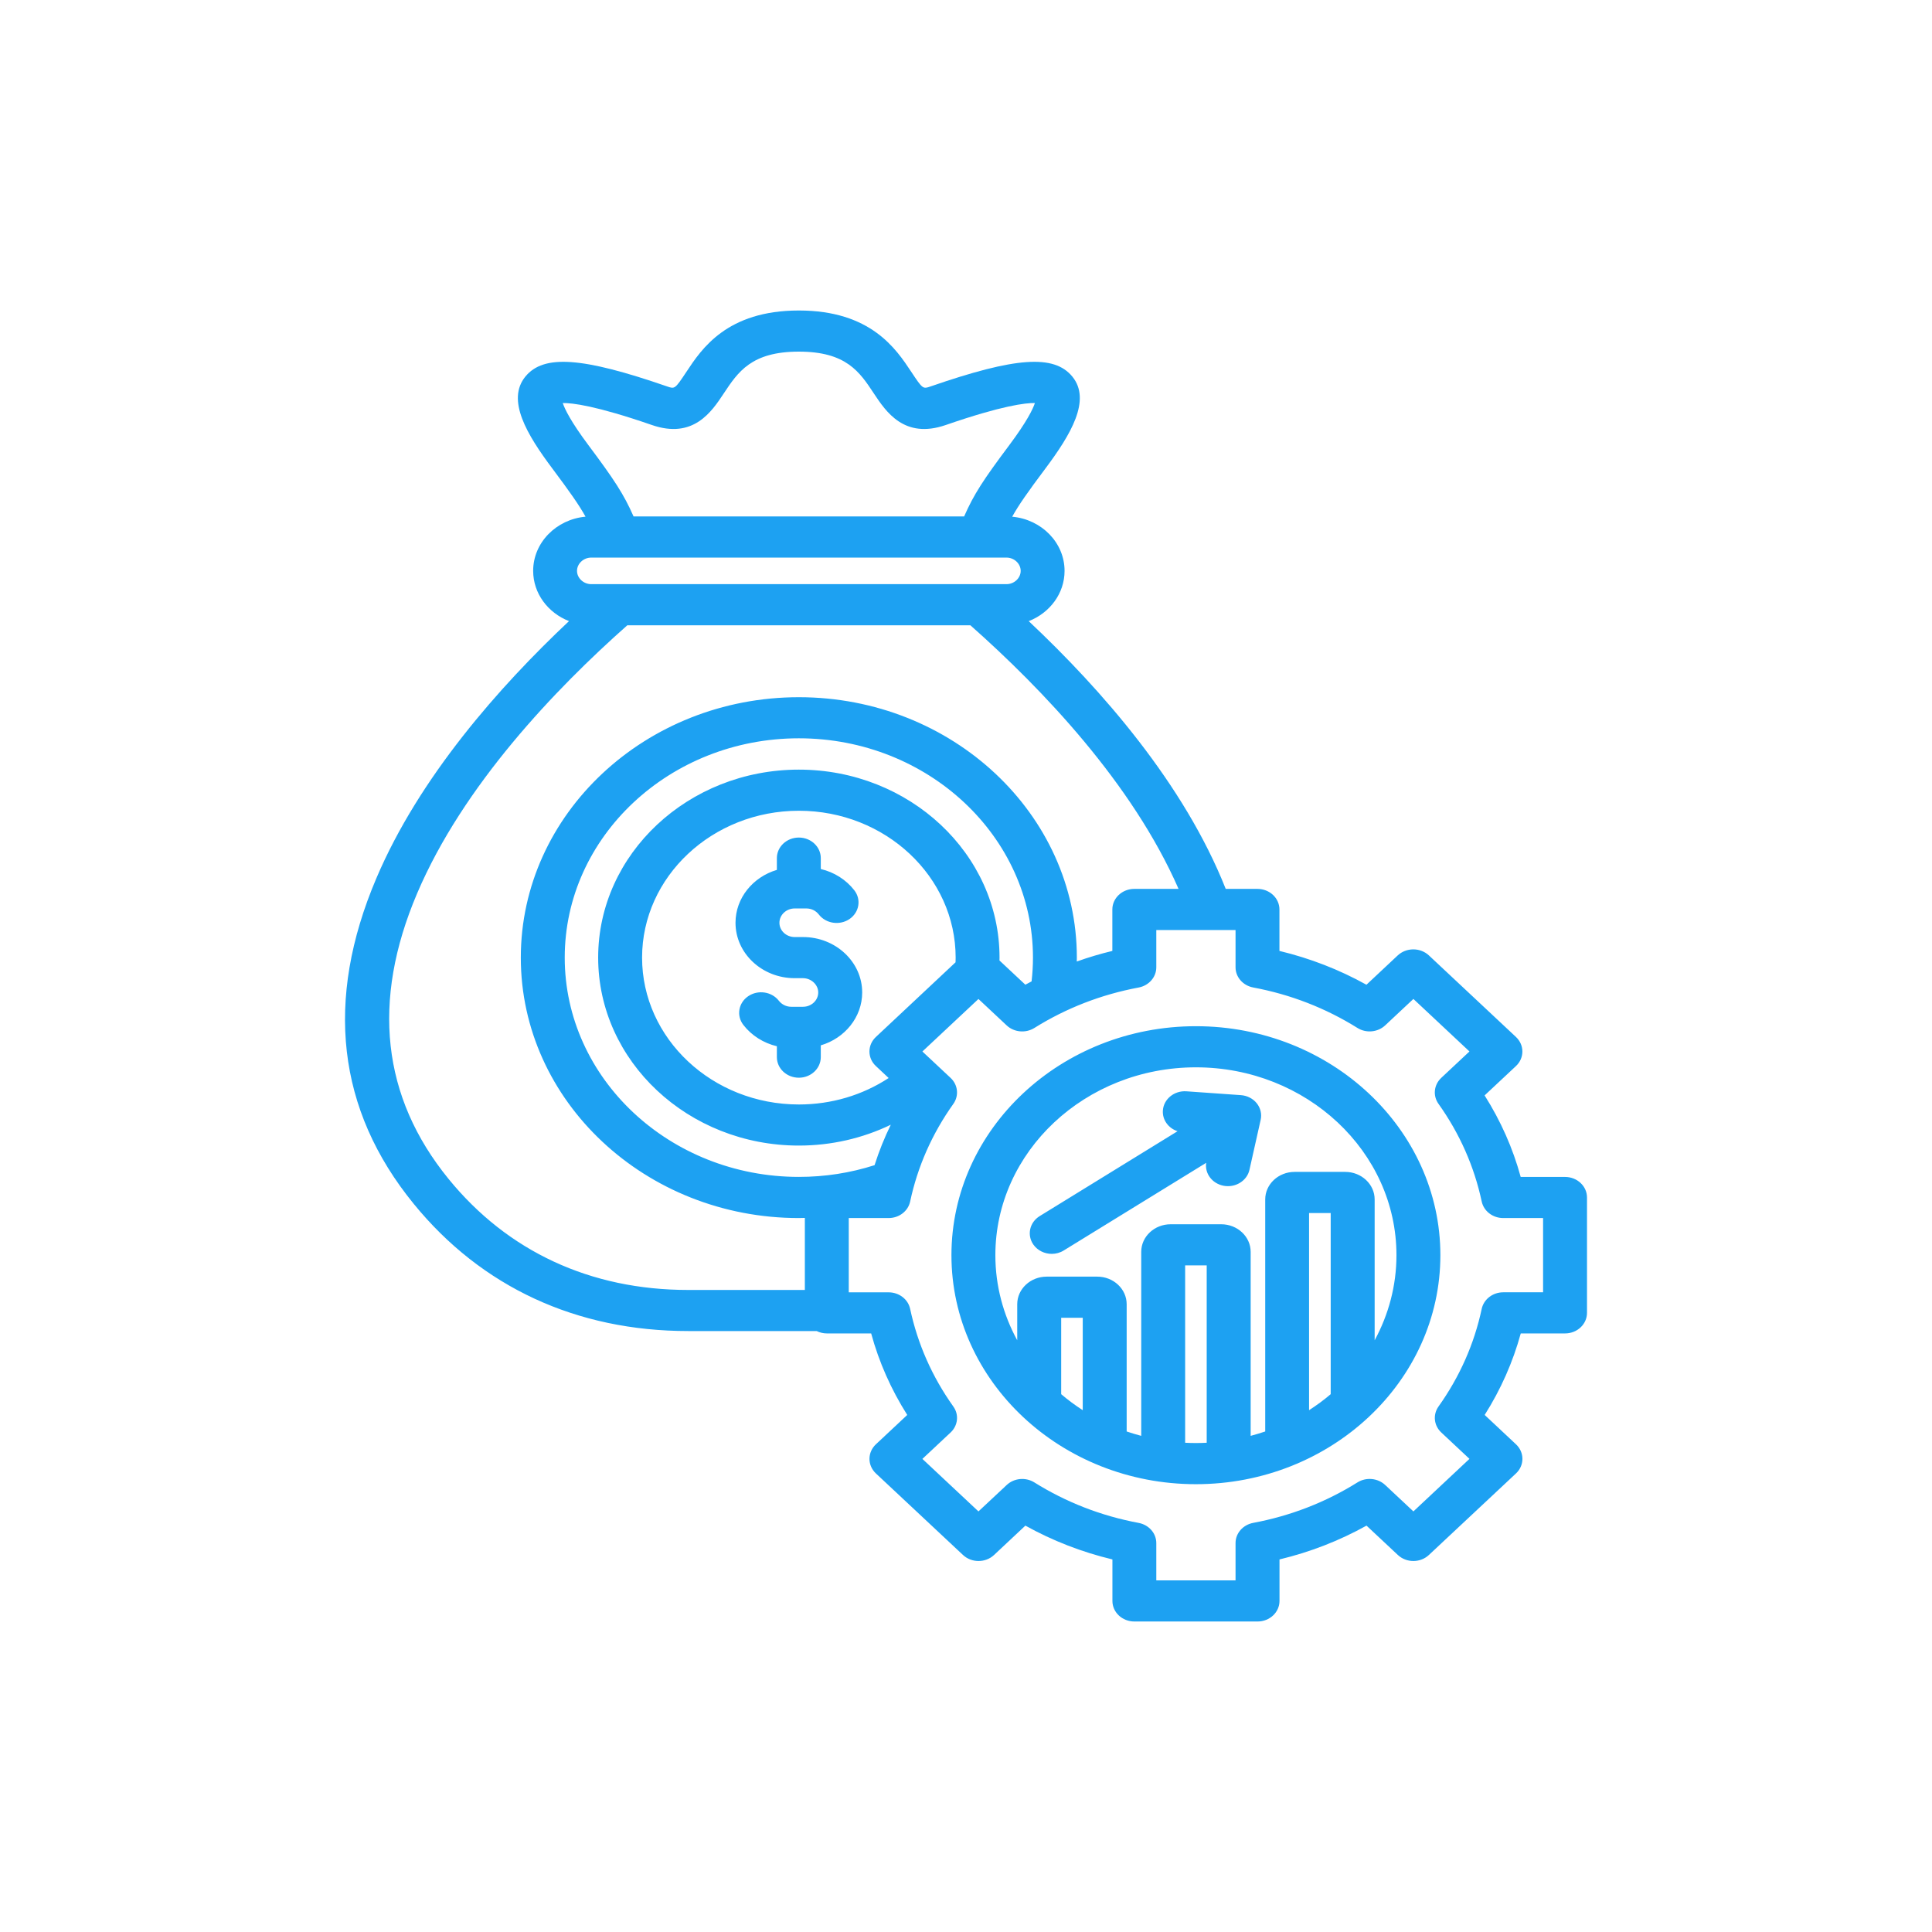 <svg xmlns="http://www.w3.org/2000/svg" width="56" height="56" viewBox="0 0 56 56" fill="none"><g clip-path="url(#clip0_4209_5926)"><path d="M24.991 28.767C24.991 29.485 24.486 30.095 23.791 30.3V30.641C23.791 30.971 23.506 31.238 23.155 31.238C22.803 31.238 22.518 30.971 22.518 30.641V30.326C22.132 30.234 21.784 30.016 21.546 29.707C21.34 29.44 21.403 29.068 21.688 28.875C21.973 28.682 22.37 28.742 22.576 29.008C22.661 29.117 22.794 29.182 22.935 29.182H23.275C23.519 29.182 23.717 28.995 23.717 28.767C23.717 28.543 23.514 28.353 23.275 28.353H23.034C22.088 28.353 21.319 27.633 21.319 26.747C21.319 26.029 21.824 25.42 22.518 25.214V24.873C22.518 24.544 22.803 24.277 23.155 24.277C23.506 24.277 23.791 24.544 23.791 24.873V25.189C24.178 25.28 24.525 25.498 24.764 25.807C24.97 26.074 24.906 26.447 24.622 26.64C24.337 26.832 23.939 26.772 23.733 26.506C23.649 26.397 23.515 26.332 23.374 26.332H23.035C22.791 26.332 22.592 26.519 22.592 26.747C22.592 26.976 22.791 27.161 23.035 27.161H23.276C24.221 27.161 24.991 27.881 24.991 28.767ZM46 34.71V38.054C46 38.384 45.715 38.65 45.364 38.65H44.08C43.852 39.482 43.502 40.273 43.034 41.013L43.942 41.864C44.062 41.976 44.128 42.128 44.128 42.286C44.128 42.444 44.062 42.596 43.942 42.708L41.417 45.072C41.169 45.305 40.766 45.305 40.518 45.072L39.609 44.221C38.819 44.66 37.975 44.988 37.087 45.201V46.404C37.087 46.733 36.802 47 36.451 47H32.88C32.528 47 32.244 46.733 32.244 46.404V45.201C31.356 44.988 30.511 44.66 29.721 44.221L28.813 45.072C28.565 45.305 28.161 45.305 27.913 45.072L25.388 42.708C25.269 42.596 25.202 42.444 25.202 42.286C25.202 42.128 25.269 41.976 25.388 41.864L26.297 41.013C25.828 40.273 25.478 39.482 25.251 38.65H23.967C23.86 38.65 23.759 38.624 23.671 38.581H19.948C16.709 38.581 13.957 37.306 11.992 34.894C9.768 32.167 9.405 28.99 10.91 25.454C12.155 22.526 14.473 19.904 16.493 18.003C15.884 17.765 15.454 17.202 15.454 16.546C15.454 15.729 16.122 15.055 16.972 14.976C16.784 14.637 16.523 14.266 16.013 13.584C15.275 12.6 14.67 11.594 15.23 10.913C15.759 10.27 16.872 10.348 19.337 11.201C19.559 11.278 19.563 11.28 19.898 10.775C20.337 10.111 21.073 9 23.155 9C25.236 9 25.972 10.111 26.412 10.775C26.746 11.28 26.751 11.278 26.973 11.201C29.437 10.348 30.551 10.27 31.08 10.913C31.64 11.594 31.035 12.6 30.298 13.585C29.788 14.266 29.527 14.638 29.339 14.977C30.191 15.055 30.857 15.73 30.857 16.547C30.857 17.203 30.428 17.766 29.818 18.004C31.936 19.996 34.324 22.727 35.528 25.765H36.448C36.8 25.765 37.085 26.032 37.085 26.361V27.563C37.972 27.776 38.817 28.104 39.607 28.543L40.515 27.692C40.635 27.581 40.797 27.518 40.966 27.518C41.134 27.518 41.297 27.581 41.416 27.692L43.941 30.057C44.189 30.29 44.189 30.668 43.941 30.9L43.032 31.751C43.5 32.491 43.851 33.282 44.078 34.114H45.362C45.714 34.114 46 34.38 46 34.71ZM16.312 11.682C16.37 11.856 16.543 12.217 17.054 12.901C17.808 13.909 18.082 14.328 18.364 14.969H27.946C28.227 14.328 28.502 13.908 29.256 12.901C29.767 12.217 29.94 11.856 29.997 11.682C29.732 11.676 29.045 11.755 27.414 12.319C26.211 12.735 25.681 11.934 25.329 11.404C24.918 10.781 24.529 10.192 23.155 10.192C21.781 10.192 21.392 10.781 20.979 11.403C20.628 11.934 20.098 12.735 18.895 12.319C17.265 11.755 16.58 11.678 16.312 11.682ZM16.725 16.547C16.725 16.756 16.914 16.932 17.137 16.932H29.174C29.397 16.932 29.585 16.756 29.585 16.547C29.585 16.338 29.397 16.162 29.174 16.162H17.137C16.914 16.162 16.725 16.338 16.725 16.547ZM19.945 37.39H23.329V35.302C23.271 35.303 23.213 35.306 23.155 35.306C18.711 35.306 15.096 31.919 15.096 27.757C15.096 23.595 18.711 20.209 23.155 20.209C27.598 20.209 31.213 23.595 31.213 27.757C31.213 27.794 31.212 27.832 31.211 27.87C31.547 27.75 31.891 27.647 32.242 27.563V26.361C32.242 26.032 32.527 25.765 32.878 25.765H34.161C32.823 22.709 30.219 19.977 28.128 18.125H18.182C16.1 19.969 13.422 22.766 12.09 25.897C10.762 29.016 11.069 31.8 13.002 34.172C14.717 36.277 17.118 37.39 19.945 37.39ZM27.697 27.893C27.698 27.847 27.7 27.802 27.7 27.757C27.7 25.41 25.661 23.5 23.156 23.5C20.65 23.5 18.611 25.41 18.611 27.757C18.611 30.104 20.65 32.014 23.156 32.014C24.096 32.014 24.999 31.745 25.758 31.247L25.388 30.9C25.139 30.668 25.139 30.29 25.388 30.057L27.697 27.893ZM28.972 27.757C28.972 27.785 28.97 27.813 28.97 27.84L29.72 28.542C29.779 28.509 29.84 28.478 29.901 28.446C29.927 28.218 29.941 27.987 29.941 27.756C29.941 24.251 26.897 21.4 23.155 21.4C19.413 21.4 16.369 24.251 16.369 27.756C16.369 31.261 19.413 34.113 23.155 34.113C23.909 34.113 24.645 33.999 25.35 33.773C25.477 33.372 25.634 32.981 25.82 32.601C25.003 32.995 24.094 33.205 23.155 33.205C19.948 33.205 17.338 30.761 17.338 27.756C17.338 24.752 19.948 22.308 23.155 22.308C26.363 22.308 28.972 24.753 28.972 27.757ZM44.727 35.306H43.572C43.268 35.306 43.008 35.105 42.948 34.826C42.731 33.811 42.311 32.859 41.696 31.996C41.527 31.76 41.561 31.445 41.775 31.243L42.593 30.477L40.968 28.955L40.15 29.721C39.935 29.922 39.6 29.954 39.347 29.796C38.425 29.22 37.408 28.825 36.326 28.623C36.028 28.567 35.813 28.323 35.813 28.038V26.957H33.516V28.039C33.516 28.323 33.301 28.568 33.003 28.624C31.92 28.826 30.903 29.221 29.982 29.796C29.73 29.954 29.393 29.923 29.179 29.722L28.361 28.956L26.736 30.478L27.554 31.244C27.768 31.445 27.801 31.76 27.633 31.997C27.018 32.86 26.597 33.812 26.381 34.827C26.322 35.105 26.061 35.306 25.757 35.306H24.602V37.459H25.757C26.061 37.459 26.322 37.66 26.381 37.939C26.598 38.954 27.018 39.906 27.633 40.769C27.802 41.005 27.768 41.32 27.554 41.521L26.736 42.287L28.361 43.809L29.179 43.044C29.393 42.842 29.729 42.811 29.982 42.969C30.904 43.545 31.921 43.94 33.003 44.142C33.301 44.198 33.516 44.442 33.516 44.727V45.808H35.813V44.726C35.813 44.441 36.028 44.197 36.326 44.141C37.409 43.938 38.426 43.544 39.347 42.968C39.599 42.81 39.935 42.842 40.15 43.043L40.968 43.809L42.593 42.286L41.775 41.52C41.561 41.319 41.528 41.005 41.696 40.768C42.311 39.904 42.732 38.952 42.948 37.938C43.008 37.66 43.268 37.458 43.572 37.458H44.727V35.306ZM41.75 36.382C41.75 40.042 38.571 43.02 34.664 43.02C30.757 43.02 27.578 40.042 27.578 36.382C27.578 32.722 30.757 29.745 34.664 29.745C38.571 29.745 41.75 32.722 41.75 36.382ZM31.384 38.197H30.759V40.411C30.955 40.579 31.165 40.733 31.384 40.875V38.197ZM34.664 41.827C34.769 41.827 34.873 41.824 34.977 41.819V36.678H34.352V41.819C34.455 41.824 34.559 41.827 34.664 41.827ZM38.571 35.16H37.944V40.875C38.164 40.733 38.374 40.579 38.571 40.411V35.16ZM40.477 36.382C40.477 33.38 37.87 30.937 34.664 30.937C31.459 30.937 28.851 33.38 28.851 36.382C28.851 37.27 29.081 38.109 29.485 38.849V37.803C29.485 37.362 29.868 37.004 30.338 37.004H31.805C32.275 37.004 32.657 37.362 32.657 37.803V41.492C32.795 41.539 32.936 41.581 33.079 41.619V36.285C33.079 35.844 33.461 35.486 33.931 35.486H35.398C35.868 35.486 36.251 35.844 36.251 36.285V41.619C36.393 41.581 36.534 41.539 36.673 41.492V34.766C36.673 34.326 37.055 33.968 37.525 33.968H38.992C39.462 33.968 39.845 34.326 39.845 34.766V38.849C40.247 38.108 40.477 37.27 40.477 36.382ZM35.965 31.743L34.389 31.632C34.038 31.608 33.733 31.854 33.707 32.182C33.685 32.457 33.866 32.703 34.132 32.789L30.136 35.249C29.842 35.43 29.76 35.8 29.953 36.075C30.076 36.249 30.279 36.344 30.486 36.344C30.606 36.344 30.727 36.312 30.834 36.245L34.962 33.705C34.916 34.012 35.133 34.304 35.462 34.369C35.806 34.436 36.144 34.23 36.216 33.909L36.541 32.459C36.579 32.291 36.537 32.116 36.428 31.979C36.318 31.842 36.148 31.755 35.965 31.743Z" fill="#1DA1F2"></path></g><defs><clipPath id="clip0_4209_5926"><rect width="56" height="56" fill="white"></rect></clipPath></defs></svg>